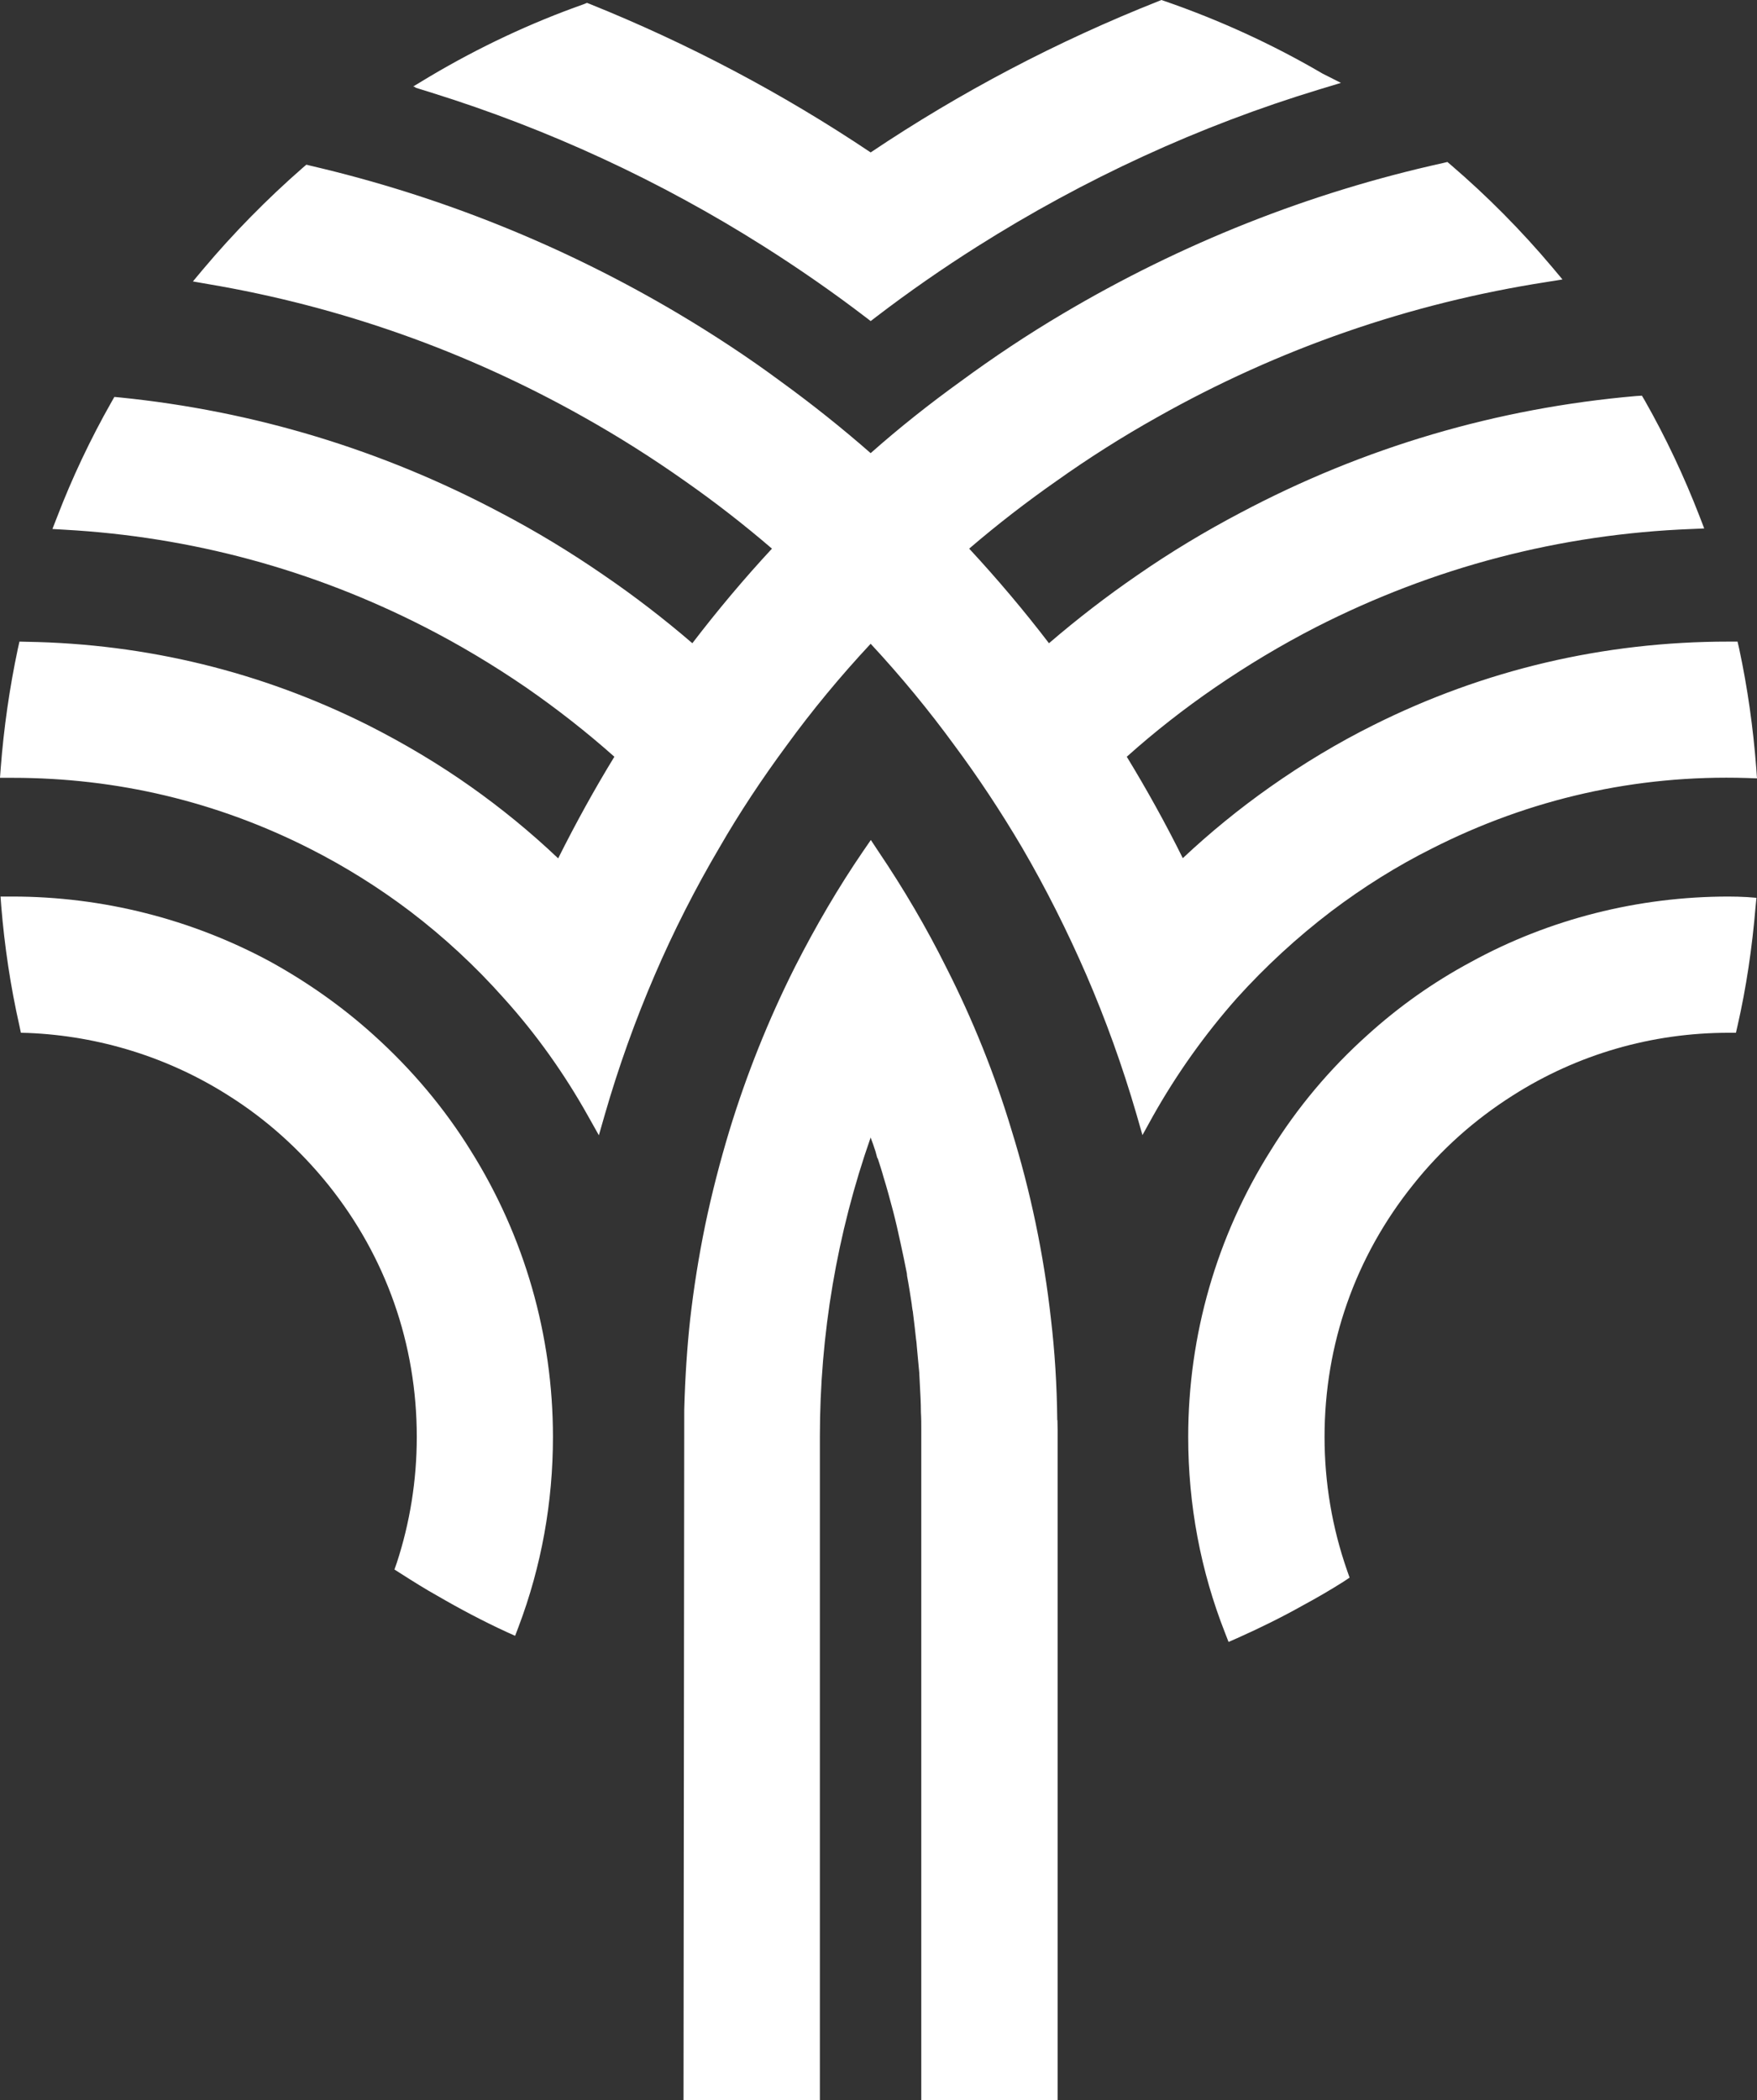 <?xml version="1.0" encoding="UTF-8"?>
<svg id="Layer_1" data-name="Layer 1" xmlns="http://www.w3.org/2000/svg" viewBox="0 0 97.55 116.56">
  <rect x="0" y="0" width="97.55" height="116.56" fill="#333333" stroke="none"/>
  <defs>
    <style>
      .cls-1 {
        fill: #fff;
      }
    </style>
  </defs>
  <path class="cls-1" d="M58.72,79.32v37.24h-7.57v-37.24c0-.31,0-.61-.02-.93,0-.27-.01-.52-.02-.78l-.06-1.18c-.01-.14-.01-.18-.01-.23-.05-.48-.09-.99-.14-1.5-.01-.11-.01-.17-.02-.23l-.02-.14c-.05-.46-.1-.91-.16-1.38l-.02-.17c-.02-.06-.03-.18-.05-.3l-.01-.1c-.08-.52-.16-1.05-.26-1.57l-.01-.13c-.1-.52-.23-1.14-.36-1.73-.13-.6-.26-1.18-.41-1.75-.18-.68-.34-1.27-.52-1.85-.1-.37-.22-.72-.33-1.07h-.02l-.1-.37c-.05-.14-.09-.28-.14-.42l-.09-.24c-.01-.04-.03-.08-.04-.12-1.87,5.34-2.82,10.93-2.82,16.62v36.81h-7.57l.04-38.33c.05-1.83,.16-3.47,.33-5.02,.2-1.75,.48-3.5,.83-5.2,.37-1.78,.83-3.55,1.35-5.27,.94-3.08,2.16-6.14,3.64-9.08,1.15-2.26,2.42-4.43,3.79-6.43l.42-.61,.41,.62c1.42,2.1,2.69,4.27,3.77,6.44,1.48,2.91,2.71,5.97,3.64,9.07,1.04,3.35,1.78,6.87,2.18,10.46,.21,1.77,.33,3.66,.35,5.61h.01l.01,.5v-0Z"/>
  <path class="cls-1" d="M74.45,4.6l-1.19,.36c-6.66,2.02-13.05,4.96-19,8.72-1.9,1.2-3.79,2.51-5.62,3.91l-.3,.23-.3-.23c-1.78-1.36-3.68-2.68-5.64-3.92-5.77-3.65-11.97-6.51-18.42-8.52l-.93-.29,.02-.02-.13-.04,.93-.56c2.73-1.62,5.6-2.97,8.55-4.01l.17-.07,.18,.07c5.42,2.18,10.66,4.94,15.57,8.23,4.99-3.35,10.36-6.17,15.97-8.39l.17-.07,.18,.06c3.04,1.05,5.97,2.39,8.71,3.99l.05,.03,1.03,.52Z"/>
  <path class="cls-1" d="M97.52,49.83l-.05,.5c-.19,2.28-.52,4.5-1,6.6l-.09,.39h-.4c-4.28,0-8.41,1.2-11.99,3.48-2.13,1.35-3.99,3.01-5.53,4.95-3.22,4.01-4.92,8.86-4.92,14,0,2.54,.42,5.04,1.26,7.44l.13,.37-.33,.22c-.74,.47-1.5,.91-2.26,1.32-1.14,.64-2.37,1.25-3.65,1.82l-.48,.21-.19-.49c-1.36-3.45-2.05-7.12-2.05-10.89,0-5.64,1.58-11.13,4.57-15.88,1.47-2.38,3.29-4.55,5.39-6.43,1.72-1.56,3.65-2.93,5.74-4.05,4.34-2.38,9.29-3.63,14.29-3.63,.35,0,.7,.01,1.05,.03l.51,.04v-0Z"/>
  <path class="cls-1" d="M97.55,43.2l-.56-.02c-6.15-.19-12.07,1.16-17.5,3.92-1.9,.95-3.78,2.12-5.58,3.48-1.89,1.44-3.65,3.06-5.23,4.81-1.79,2.02-3.36,4.23-4.67,6.56l-.58,1.05-.33-1.15c-.78-2.68-1.72-5.28-2.78-7.73-1.06-2.44-2.26-4.83-3.58-7.09-1.18-2-2.44-3.9-3.74-5.65-1.4-1.92-2.96-3.82-4.66-5.65-1.69,1.81-3.26,3.71-4.67,5.65-1.36,1.84-2.62,3.74-3.72,5.65-1.35,2.29-2.56,4.67-3.6,7.09-1.09,2.53-2.02,5.14-2.77,7.74l-.33,1.15-.59-1.05c-1.33-2.38-2.9-4.58-4.68-6.55-1.58-1.78-3.33-3.4-5.21-4.83-1.73-1.31-3.61-2.49-5.59-3.49-5.14-2.6-10.68-3.92-16.48-3.92H0l.04-.54c.17-2.22,.49-4.45,.95-6.62l.09-.4,.41,.01c6.64,.11,13.01,1.66,18.93,4.62,2.02,1.02,3.95,2.17,5.73,3.43,1.67,1.18,3.3,2.51,4.84,3.97,.98-1.96,2.03-3.86,3.12-5.64-1.54-1.37-3.19-2.66-4.91-3.85-1.81-1.24-3.7-2.37-5.62-3.35-6.24-3.19-12.96-5.01-19.98-5.4l-.69-.04,.25-.64c.84-2.19,1.86-4.35,3.03-6.41l.16-.28,.32,.03c7.43,.75,14.54,2.9,21.13,6.4,1.95,1.02,3.88,2.19,5.72,3.46,1.7,1.16,3.35,2.43,4.92,3.78,1.4-1.83,2.88-3.59,4.42-5.25-1.55-1.33-3.17-2.59-4.83-3.75-1.84-1.3-3.73-2.49-5.62-3.55-6.5-3.66-13.51-6.14-20.84-7.38l-.86-.15,.56-.67c1.69-2.01,3.56-3.91,5.54-5.64l.2-.17,.24,.06c7.18,1.67,14.04,4.43,20.4,8.2,2,1.19,3.93,2.46,5.71,3.78,1.71,1.24,3.38,2.57,4.98,3.97,1.58-1.4,3.26-2.73,4.98-3.97,1.85-1.36,3.76-2.63,5.69-3.77,6.58-3.9,13.68-6.72,21.1-8.36l.25-.06,.19,.16c2.03,1.74,3.92,3.65,5.63,5.68l.57,.68-.87,.14c-7.61,1.18-14.88,3.7-21.62,7.5-1.95,1.09-3.84,2.29-5.61,3.55-1.66,1.16-3.29,2.42-4.84,3.75,1.54,1.66,3.03,3.42,4.43,5.25,1.57-1.35,3.22-2.62,4.91-3.78,1.83-1.27,3.76-2.43,5.72-3.46,6.84-3.63,14.23-5.81,21.97-6.48l.32-.02,.16,.27c1.16,2.04,2.18,4.2,3.05,6.45l.25,.65-.7,.03c-7.31,.28-14.32,2.12-20.84,5.44-1.95,1-3.83,2.13-5.61,3.35-1.72,1.18-3.37,2.47-4.91,3.85,1.11,1.82,2.16,3.71,3.11,5.63,1.51-1.42,3.14-2.75,4.86-3.96,1.83-1.29,3.76-2.45,5.73-3.43,6.15-3.07,12.78-4.63,19.7-4.63h.51l.09,.39c.47,2.19,.78,4.42,.95,6.64l.04,.56,0,0Z"/>
  <path class="cls-1" d="M30.7,79.75c0,3.63-.64,7.18-1.91,10.54l-.19,.5-.49-.22c-1.28-.59-2.57-1.27-3.86-2.02-.61-.34-1.27-.75-2.02-1.23l-.33-.21,.13-.37c.73-2.23,1.11-4.58,1.11-6.99,0-5.14-1.7-9.99-4.92-14-1.58-1.96-3.44-3.63-5.54-4.95-3.32-2.11-7.17-3.31-11.13-3.47l-.39-.01-.08-.38c-.5-2.21-.83-4.44-1.01-6.64l-.04-.54H.7c4.99,0,9.93,1.25,14.3,3.61,2.05,1.13,3.99,2.49,5.75,4.08,2.11,1.9,3.93,4.06,5.39,6.42,2.98,4.75,4.56,10.24,4.56,15.88Z"/>
</svg>
